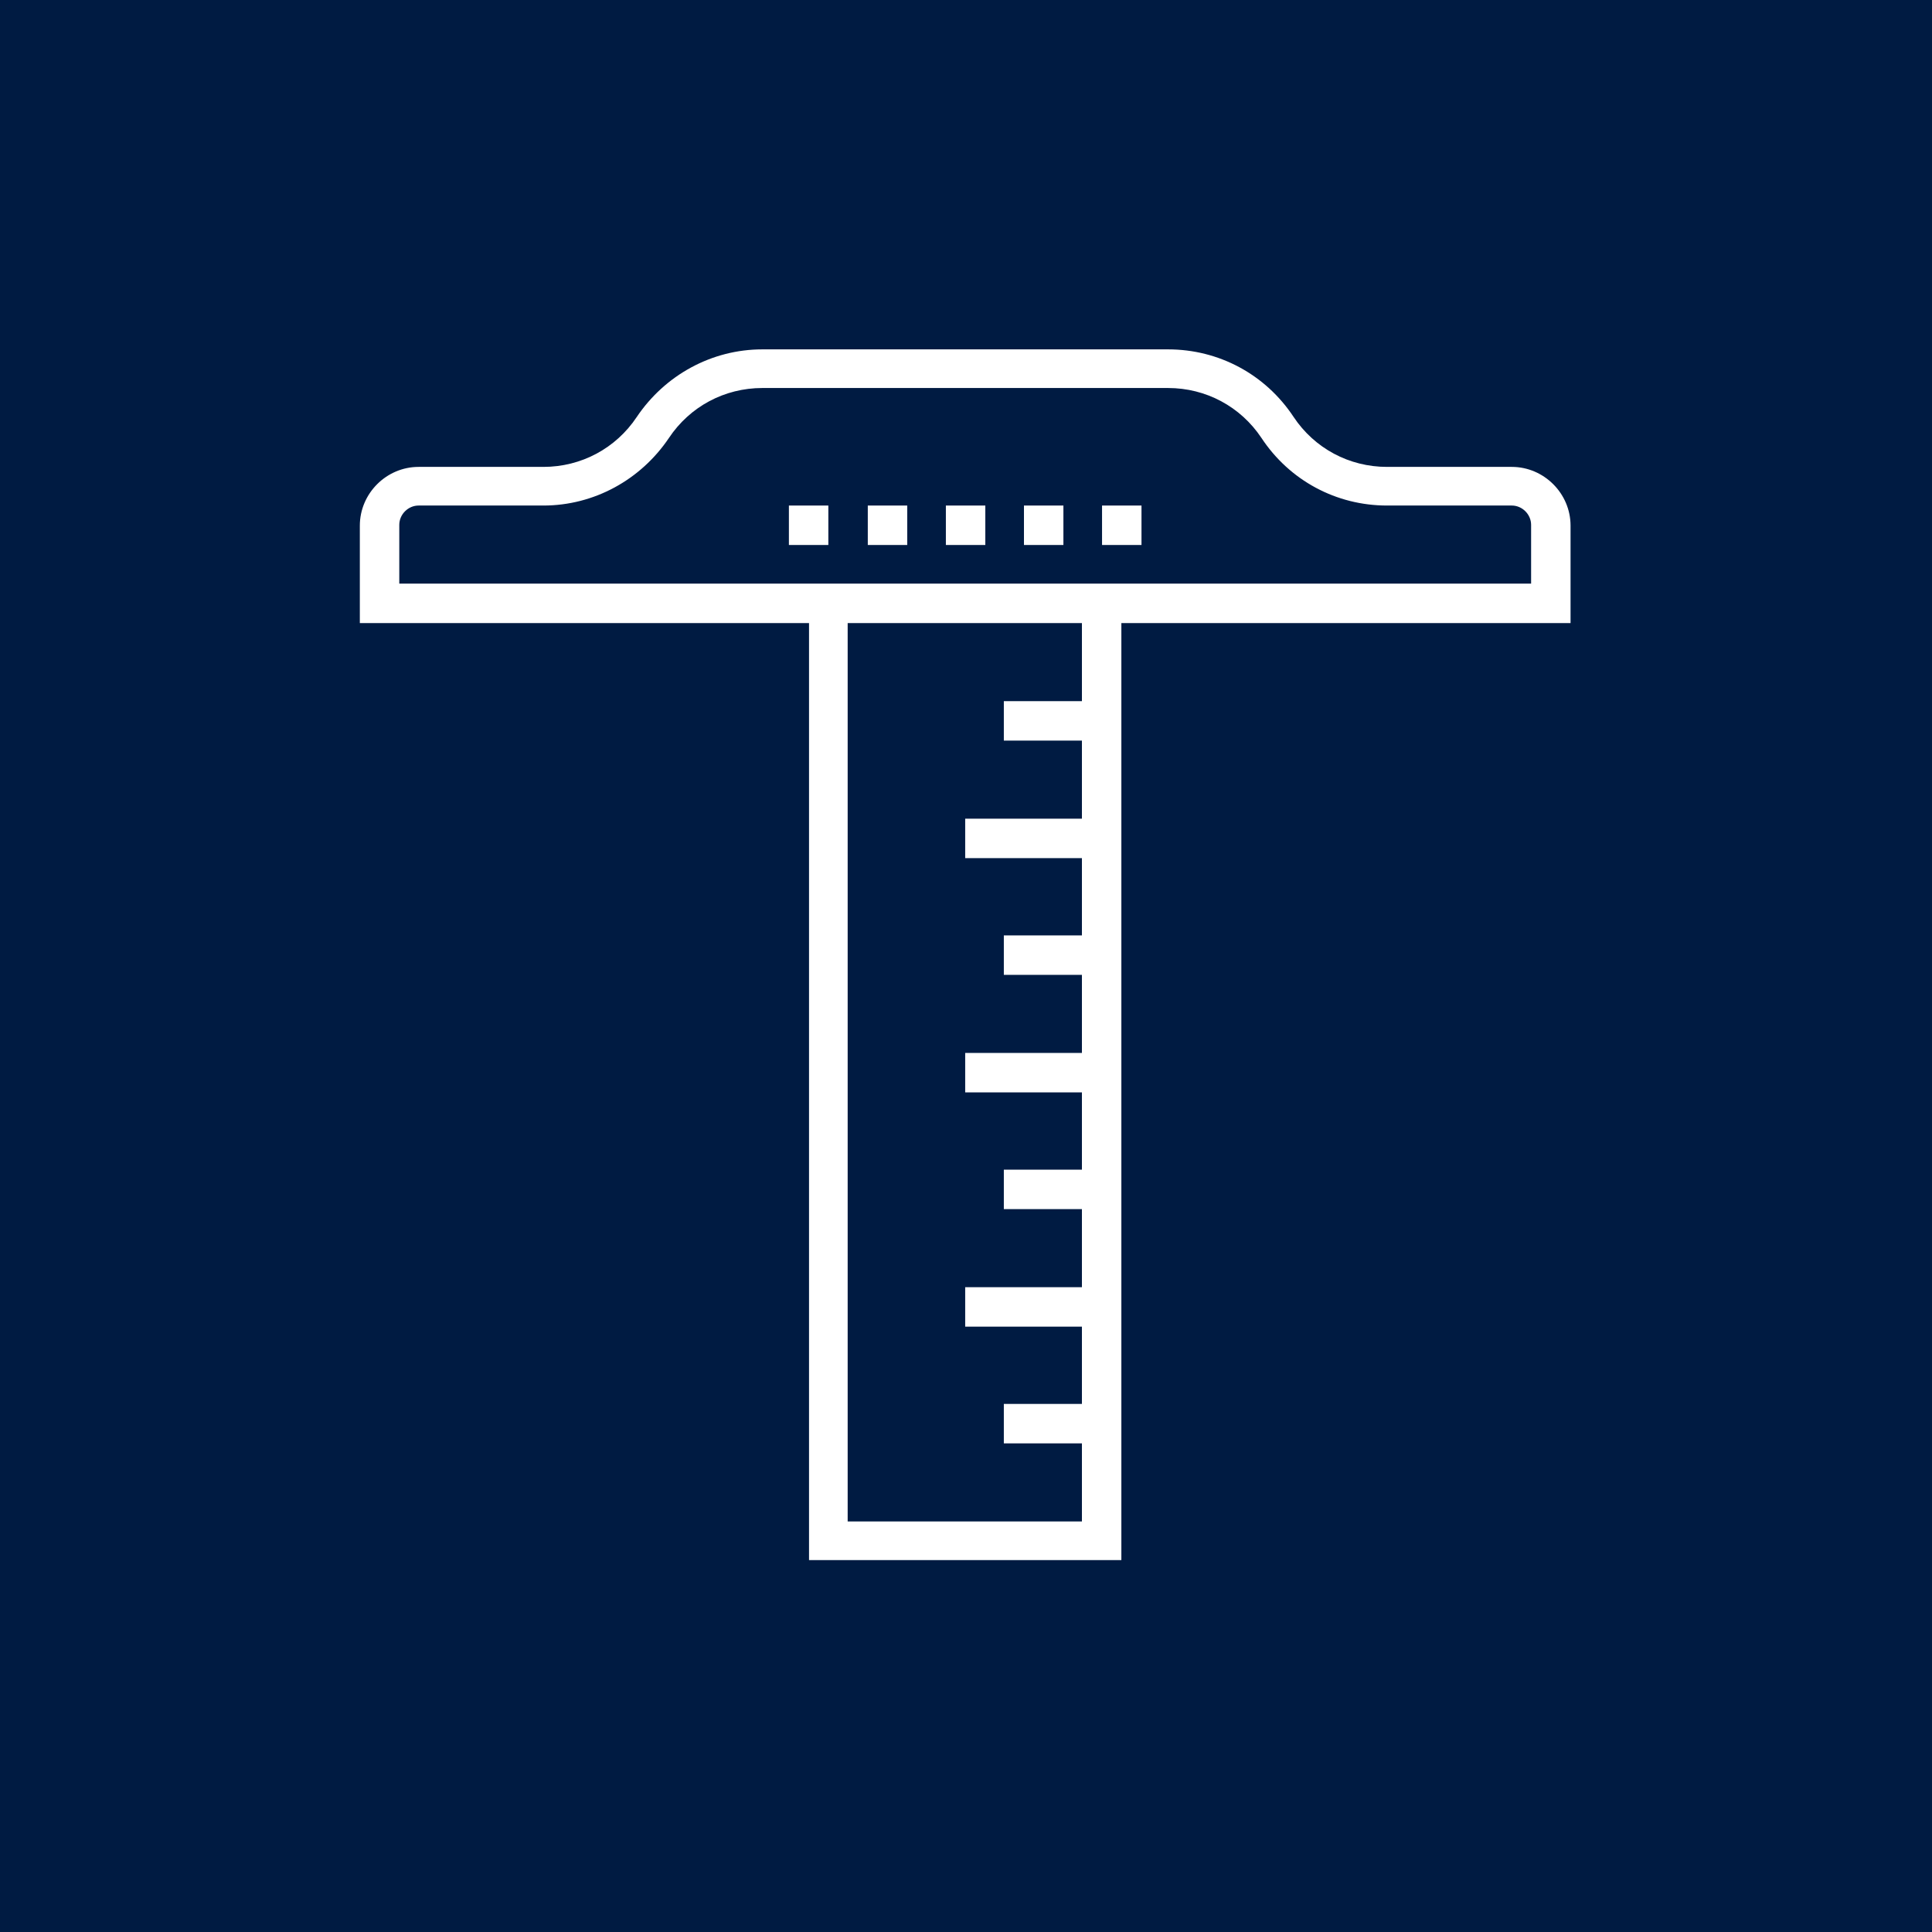<?xml version="1.0" encoding="UTF-8"?>
<svg id="Layer_1" data-name="Layer 1" xmlns="http://www.w3.org/2000/svg" version="1.1" viewBox="0 0 240 240">
  <defs>
    <style>
      .cls-1 {
        fill: #001b42;
      }

      .cls-1, .cls-2 {
        stroke-width: 0px;
      }

      .cls-2 {
        fill: #fff;
      }
    </style>
  </defs>
  <rect class="cls-1" width="240" height="240"/>
  <g>
    <polygon class="cls-2" points="139.3 193.8 100.5 193.8 100.5 75 105.3 75 105.3 189 134.4 189 134.4 75 139.3 75 139.3 193.8"/>
    <path class="cls-2" d="M195.1,77.4H44.7v-12.1c0-4,3.3-7.3,7.3-7.3h15.5c4.7,0,9-2.3,11.6-6.2,3.5-5.2,9.3-8.4,15.6-8.4h50.4c6.3,0,12.1,3.1,15.6,8.4,2.6,3.9,6.9,6.2,11.6,6.2h15.5c4,0,7.3,3.3,7.3,7.3v12.1ZM49.5,72.5h140.7v-7.3c0-1.3-1.1-2.4-2.4-2.4h-15.5c-6.3,0-12.1-3.1-15.6-8.4-2.6-3.9-6.9-6.2-11.6-6.2h-50.4c-4.7,0-9,2.3-11.6,6.2-3.5,5.2-9.3,8.4-15.6,8.4h-15.5c-1.3,0-2.4,1.1-2.4,2.4v7.3Z"/>
    <rect class="cls-2" x="124.7" y="87.1" width="12.1" height="4.9"/>
    <rect class="cls-2" x="119.9" y="101.7" width="17" height="4.9"/>
    <rect class="cls-2" x="124.7" y="116.2" width="12.1" height="4.9"/>
    <rect class="cls-2" x="119.9" y="130.8" width="17" height="4.9"/>
    <rect class="cls-2" x="124.7" y="145.3" width="12.1" height="4.9"/>
    <rect class="cls-2" x="119.9" y="159.9" width="17" height="4.9"/>
    <rect class="cls-2" x="124.7" y="174.4" width="12.1" height="4.9"/>
    <rect class="cls-2" x="117.5" y="62.8" width="4.9" height="4.9"/>
    <rect class="cls-2" x="127.2" y="62.8" width="4.9" height="4.9"/>
    <rect class="cls-2" x="107.8" y="62.8" width="4.9" height="4.9"/>
    <rect class="cls-2" x="98" y="62.8" width="4.9" height="4.9"/>
    <rect class="cls-2" x="136.9" y="62.8" width="4.9" height="4.9"/>
  </g>
</svg>